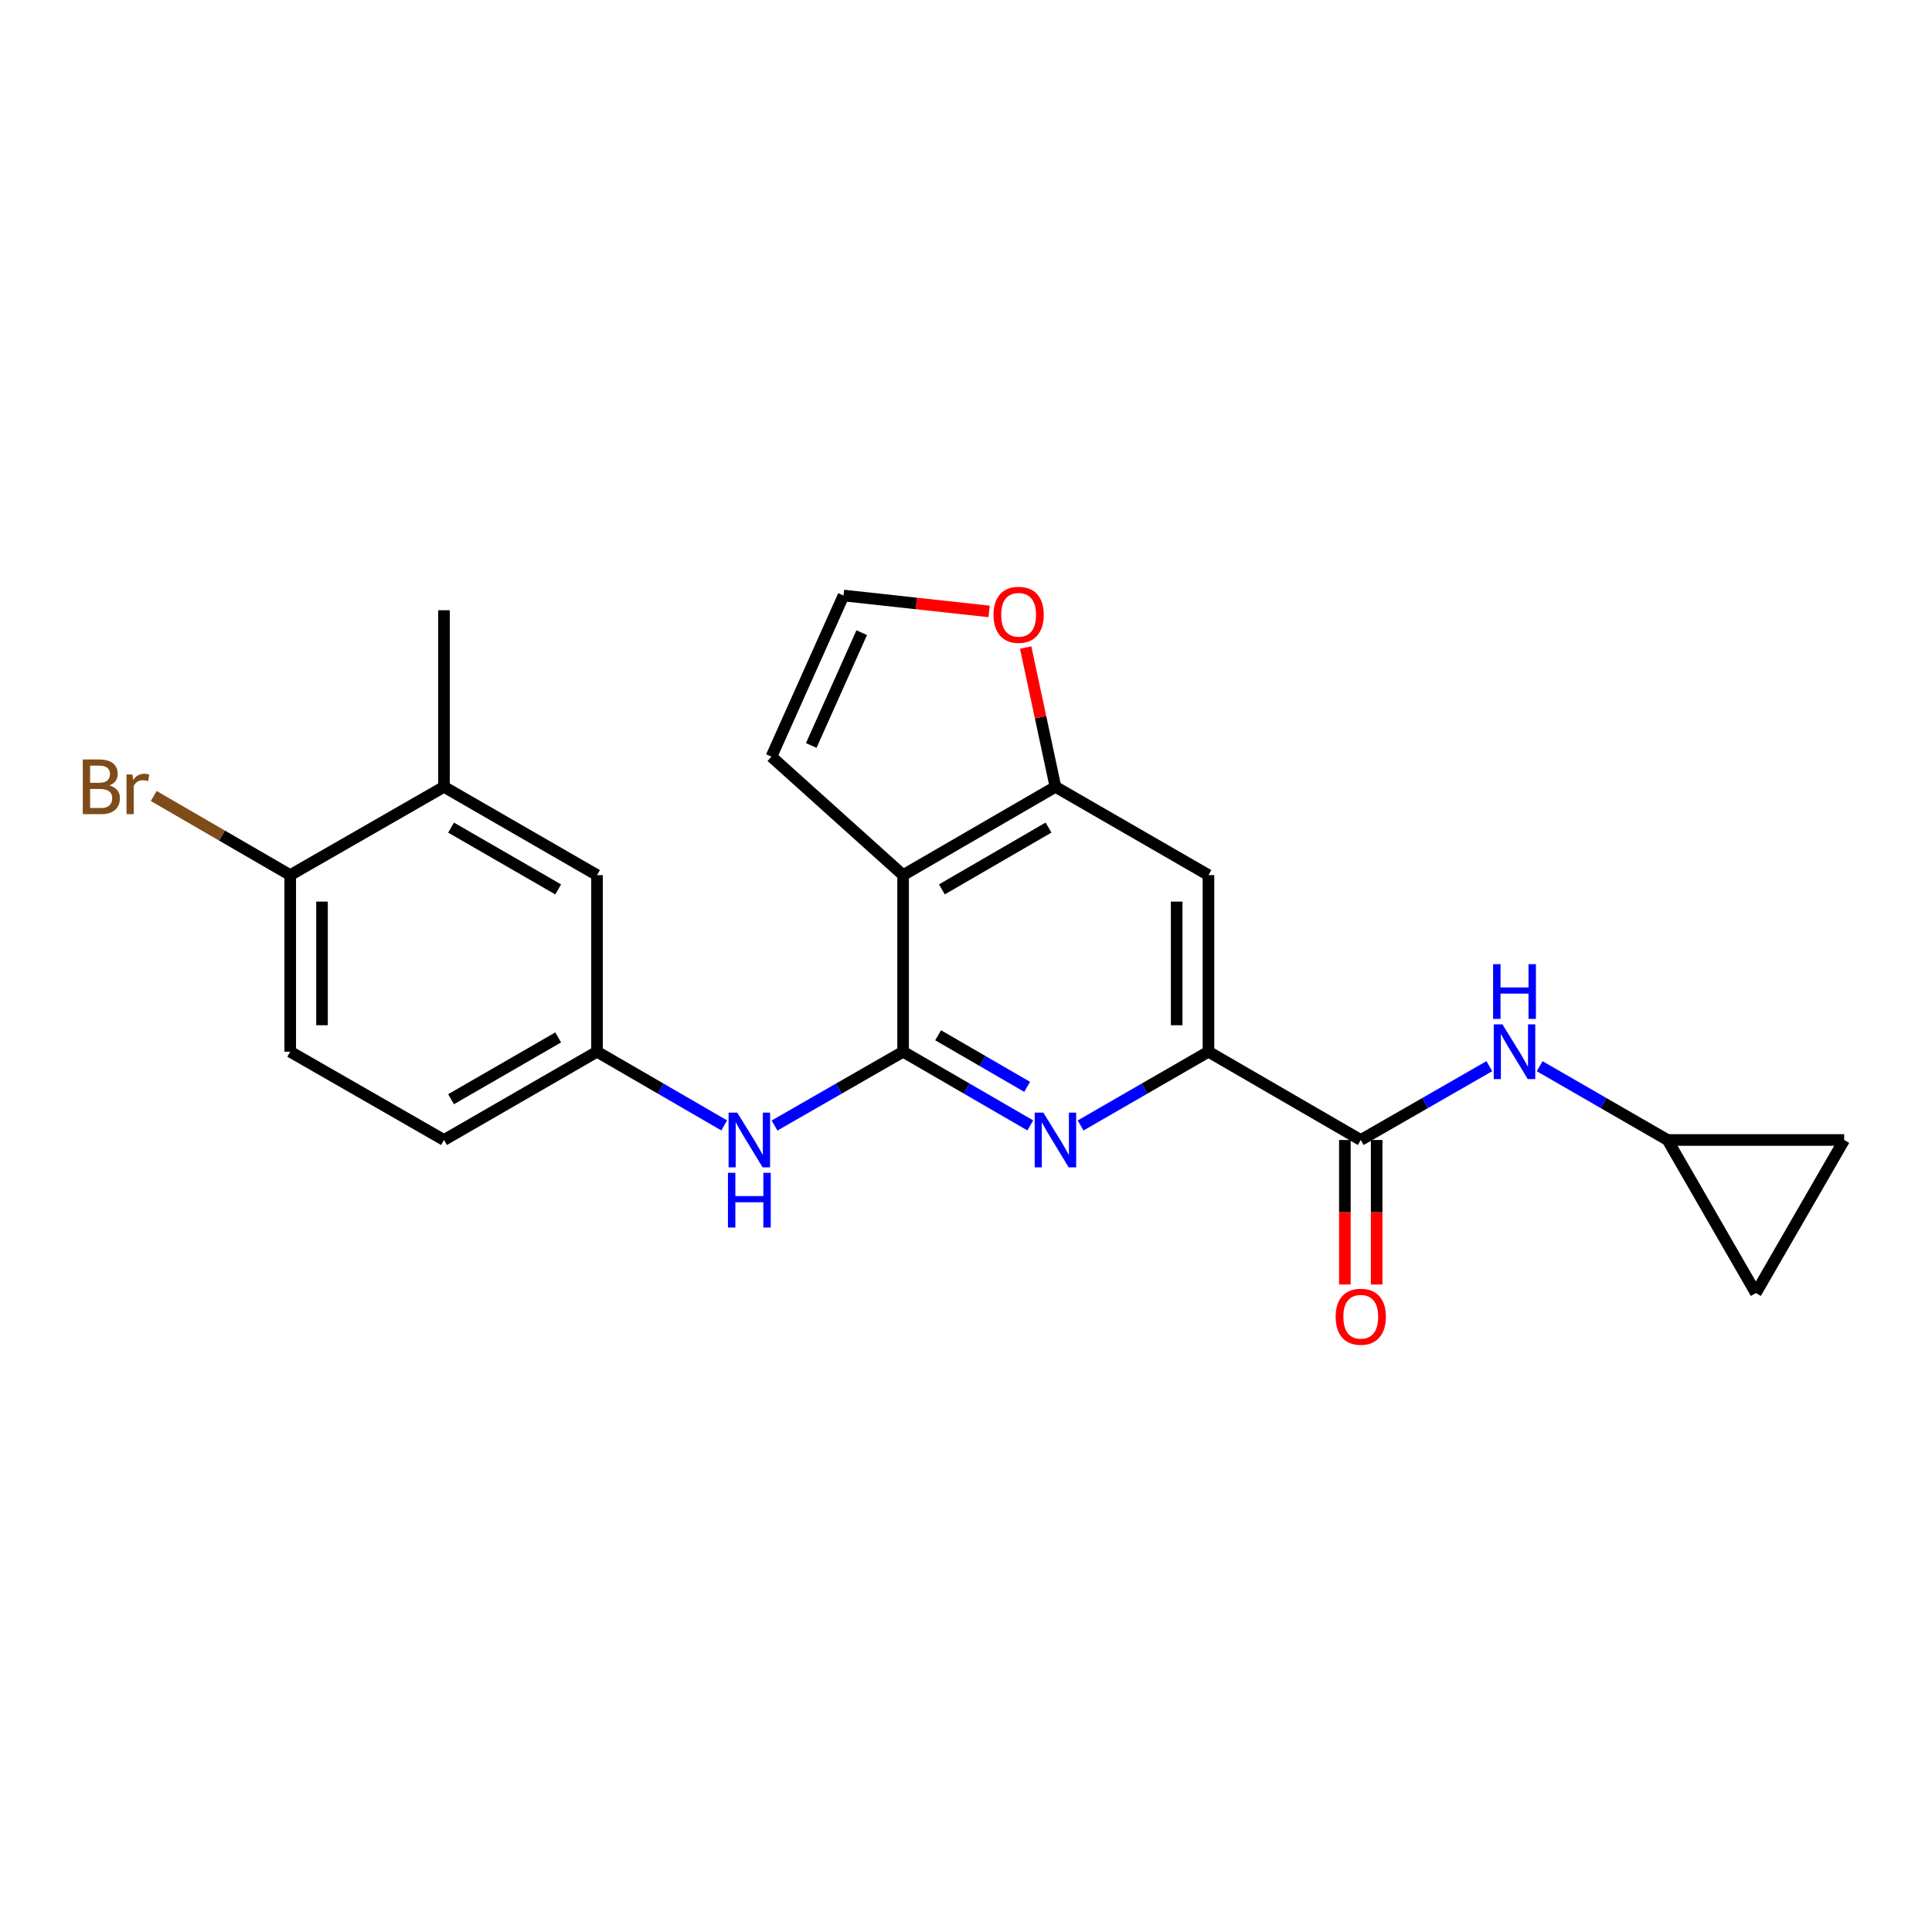 <?xml version='1.0' encoding='iso-8859-1'?>
<svg version='1.1' baseProfile='full'
              xmlns='http://www.w3.org/2000/svg'
                      xmlns:rdkit='http://www.rdkit.org/xml'
                      xmlns:xlink='http://www.w3.org/1999/xlink'
                  xml:space='preserve'
width='1000px' height='1000px' viewBox='0 0 1000 1000'>
<!-- END OF HEADER -->
<rect style='opacity:1.0;fill:#FFFFFF;stroke:none' width='1000' height='1000' x='0' y='0'> </rect>
<path class='bond-0' d='M 467.449,544.367 L 467.449,452.957' style='fill:none;fill-rule:evenodd;stroke:#000000;stroke-width:6px;stroke-linecap:butt;stroke-linejoin:miter;stroke-opacity:1' />
<path class='bond-1' d='M 467.449,544.367 L 500.361,563.439' style='fill:none;fill-rule:evenodd;stroke:#000000;stroke-width:6px;stroke-linecap:butt;stroke-linejoin:miter;stroke-opacity:1' />
<path class='bond-1' d='M 500.361,563.439 L 533.272,582.51' style='fill:none;fill-rule:evenodd;stroke:#0000FF;stroke-width:6px;stroke-linecap:butt;stroke-linejoin:miter;stroke-opacity:1' />
<path class='bond-1' d='M 485.573,535.852 L 508.611,549.202' style='fill:none;fill-rule:evenodd;stroke:#000000;stroke-width:6px;stroke-linecap:butt;stroke-linejoin:miter;stroke-opacity:1' />
<path class='bond-1' d='M 508.611,549.202 L 531.649,562.552' style='fill:none;fill-rule:evenodd;stroke:#0000FF;stroke-width:6px;stroke-linecap:butt;stroke-linejoin:miter;stroke-opacity:1' />
<path class='bond-6' d='M 467.449,544.367 L 434.171,563.469' style='fill:none;fill-rule:evenodd;stroke:#000000;stroke-width:6px;stroke-linecap:butt;stroke-linejoin:miter;stroke-opacity:1' />
<path class='bond-6' d='M 434.171,563.469 L 400.893,582.572' style='fill:none;fill-rule:evenodd;stroke:#0000FF;stroke-width:6px;stroke-linecap:butt;stroke-linejoin:miter;stroke-opacity:1' />
<path class='bond-4' d='M 467.449,452.957 L 546.291,407.261' style='fill:none;fill-rule:evenodd;stroke:#000000;stroke-width:6px;stroke-linecap:butt;stroke-linejoin:miter;stroke-opacity:1' />
<path class='bond-4' d='M 487.526,460.338 L 542.715,428.351' style='fill:none;fill-rule:evenodd;stroke:#000000;stroke-width:6px;stroke-linecap:butt;stroke-linejoin:miter;stroke-opacity:1' />
<path class='bond-10' d='M 467.449,452.957 L 399.285,391.649' style='fill:none;fill-rule:evenodd;stroke:#000000;stroke-width:6px;stroke-linecap:butt;stroke-linejoin:miter;stroke-opacity:1' />
<path class='bond-2' d='M 559.316,582.54 L 592.407,563.454' style='fill:none;fill-rule:evenodd;stroke:#0000FF;stroke-width:6px;stroke-linecap:butt;stroke-linejoin:miter;stroke-opacity:1' />
<path class='bond-2' d='M 592.407,563.454 L 625.497,544.367' style='fill:none;fill-rule:evenodd;stroke:#000000;stroke-width:6px;stroke-linecap:butt;stroke-linejoin:miter;stroke-opacity:1' />
<path class='bond-3' d='M 625.497,544.367 L 704.329,590.054' style='fill:none;fill-rule:evenodd;stroke:#000000;stroke-width:6px;stroke-linecap:butt;stroke-linejoin:miter;stroke-opacity:1' />
<path class='bond-5' d='M 625.497,544.367 L 625.497,452.957' style='fill:none;fill-rule:evenodd;stroke:#000000;stroke-width:6px;stroke-linecap:butt;stroke-linejoin:miter;stroke-opacity:1' />
<path class='bond-5' d='M 609.043,530.656 L 609.043,466.669' style='fill:none;fill-rule:evenodd;stroke:#000000;stroke-width:6px;stroke-linecap:butt;stroke-linejoin:miter;stroke-opacity:1' />
<path class='bond-7' d='M 704.329,590.054 L 737.603,570.952' style='fill:none;fill-rule:evenodd;stroke:#000000;stroke-width:6px;stroke-linecap:butt;stroke-linejoin:miter;stroke-opacity:1' />
<path class='bond-7' d='M 737.603,570.952 L 770.876,551.85' style='fill:none;fill-rule:evenodd;stroke:#0000FF;stroke-width:6px;stroke-linecap:butt;stroke-linejoin:miter;stroke-opacity:1' />
<path class='bond-17' d='M 696.102,590.054 L 696.102,627.456' style='fill:none;fill-rule:evenodd;stroke:#000000;stroke-width:6px;stroke-linecap:butt;stroke-linejoin:miter;stroke-opacity:1' />
<path class='bond-17' d='M 696.102,627.456 L 696.102,664.858' style='fill:none;fill-rule:evenodd;stroke:#FF0000;stroke-width:6px;stroke-linecap:butt;stroke-linejoin:miter;stroke-opacity:1' />
<path class='bond-17' d='M 712.556,590.054 L 712.556,627.456' style='fill:none;fill-rule:evenodd;stroke:#000000;stroke-width:6px;stroke-linecap:butt;stroke-linejoin:miter;stroke-opacity:1' />
<path class='bond-17' d='M 712.556,627.456 L 712.556,664.858' style='fill:none;fill-rule:evenodd;stroke:#FF0000;stroke-width:6px;stroke-linecap:butt;stroke-linejoin:miter;stroke-opacity:1' />
<path class='bond-9' d='M 546.291,407.261 L 538.587,371.218' style='fill:none;fill-rule:evenodd;stroke:#000000;stroke-width:6px;stroke-linecap:butt;stroke-linejoin:miter;stroke-opacity:1' />
<path class='bond-9' d='M 538.587,371.218 L 530.883,335.175' style='fill:none;fill-rule:evenodd;stroke:#FF0000;stroke-width:6px;stroke-linecap:butt;stroke-linejoin:miter;stroke-opacity:1' />
<path class='bond-23' d='M 546.291,407.261 L 625.497,452.957' style='fill:none;fill-rule:evenodd;stroke:#000000;stroke-width:6px;stroke-linecap:butt;stroke-linejoin:miter;stroke-opacity:1' />
<path class='bond-15' d='M 374.841,582.51 L 341.929,563.439' style='fill:none;fill-rule:evenodd;stroke:#0000FF;stroke-width:6px;stroke-linecap:butt;stroke-linejoin:miter;stroke-opacity:1' />
<path class='bond-15' d='M 341.929,563.439 L 309.018,544.367' style='fill:none;fill-rule:evenodd;stroke:#000000;stroke-width:6px;stroke-linecap:butt;stroke-linejoin:miter;stroke-opacity:1' />
<path class='bond-8' d='M 796.937,551.879 L 830.036,570.966' style='fill:none;fill-rule:evenodd;stroke:#0000FF;stroke-width:6px;stroke-linecap:butt;stroke-linejoin:miter;stroke-opacity:1' />
<path class='bond-8' d='M 830.036,570.966 L 863.136,590.054' style='fill:none;fill-rule:evenodd;stroke:#000000;stroke-width:6px;stroke-linecap:butt;stroke-linejoin:miter;stroke-opacity:1' />
<path class='bond-13' d='M 863.136,590.054 L 954.545,590.054' style='fill:none;fill-rule:evenodd;stroke:#000000;stroke-width:6px;stroke-linecap:butt;stroke-linejoin:miter;stroke-opacity:1' />
<path class='bond-14' d='M 863.136,590.054 L 908.822,669.279' style='fill:none;fill-rule:evenodd;stroke:#000000;stroke-width:6px;stroke-linecap:butt;stroke-linejoin:miter;stroke-opacity:1' />
<path class='bond-24' d='M 511.961,316.468 L 474.28,312.352' style='fill:none;fill-rule:evenodd;stroke:#FF0000;stroke-width:6px;stroke-linecap:butt;stroke-linejoin:miter;stroke-opacity:1' />
<path class='bond-24' d='M 474.28,312.352 L 436.599,308.237' style='fill:none;fill-rule:evenodd;stroke:#000000;stroke-width:6px;stroke-linecap:butt;stroke-linejoin:miter;stroke-opacity:1' />
<path class='bond-11' d='M 399.285,391.649 L 436.599,308.237' style='fill:none;fill-rule:evenodd;stroke:#000000;stroke-width:6px;stroke-linecap:butt;stroke-linejoin:miter;stroke-opacity:1' />
<path class='bond-11' d='M 419.902,385.856 L 446.021,327.468' style='fill:none;fill-rule:evenodd;stroke:#000000;stroke-width:6px;stroke-linecap:butt;stroke-linejoin:miter;stroke-opacity:1' />
<path class='bond-12' d='M 229.811,407.261 L 309.018,452.957' style='fill:none;fill-rule:evenodd;stroke:#000000;stroke-width:6px;stroke-linecap:butt;stroke-linejoin:miter;stroke-opacity:1' />
<path class='bond-12' d='M 233.47,428.368 L 288.915,460.355' style='fill:none;fill-rule:evenodd;stroke:#000000;stroke-width:6px;stroke-linecap:butt;stroke-linejoin:miter;stroke-opacity:1' />
<path class='bond-22' d='M 229.811,407.261 L 229.811,315.861' style='fill:none;fill-rule:evenodd;stroke:#000000;stroke-width:6px;stroke-linecap:butt;stroke-linejoin:miter;stroke-opacity:1' />
<path class='bond-25' d='M 229.811,407.261 L 150.221,452.957' style='fill:none;fill-rule:evenodd;stroke:#000000;stroke-width:6px;stroke-linecap:butt;stroke-linejoin:miter;stroke-opacity:1' />
<path class='bond-26' d='M 954.545,590.054 L 908.822,669.279' style='fill:none;fill-rule:evenodd;stroke:#000000;stroke-width:6px;stroke-linecap:butt;stroke-linejoin:miter;stroke-opacity:1' />
<path class='bond-18' d='M 309.018,544.367 L 309.018,452.957' style='fill:none;fill-rule:evenodd;stroke:#000000;stroke-width:6px;stroke-linecap:butt;stroke-linejoin:miter;stroke-opacity:1' />
<path class='bond-20' d='M 309.018,544.367 L 229.811,590.054' style='fill:none;fill-rule:evenodd;stroke:#000000;stroke-width:6px;stroke-linecap:butt;stroke-linejoin:miter;stroke-opacity:1' />
<path class='bond-20' d='M 288.916,536.967 L 233.471,568.948' style='fill:none;fill-rule:evenodd;stroke:#000000;stroke-width:6px;stroke-linecap:butt;stroke-linejoin:miter;stroke-opacity:1' />
<path class='bond-16' d='M 150.221,452.957 L 150.221,544.367' style='fill:none;fill-rule:evenodd;stroke:#000000;stroke-width:6px;stroke-linecap:butt;stroke-linejoin:miter;stroke-opacity:1' />
<path class='bond-16' d='M 166.674,466.669 L 166.674,530.656' style='fill:none;fill-rule:evenodd;stroke:#000000;stroke-width:6px;stroke-linecap:butt;stroke-linejoin:miter;stroke-opacity:1' />
<path class='bond-21' d='M 150.221,452.957 L 114.889,432.479' style='fill:none;fill-rule:evenodd;stroke:#000000;stroke-width:6px;stroke-linecap:butt;stroke-linejoin:miter;stroke-opacity:1' />
<path class='bond-21' d='M 114.889,432.479 L 79.558,412.001' style='fill:none;fill-rule:evenodd;stroke:#7F4C19;stroke-width:6px;stroke-linecap:butt;stroke-linejoin:miter;stroke-opacity:1' />
<path class='bond-19' d='M 150.221,544.367 L 229.811,590.054' style='fill:none;fill-rule:evenodd;stroke:#000000;stroke-width:6px;stroke-linecap:butt;stroke-linejoin:miter;stroke-opacity:1' />
<path  class='atom-2' d='M 540.031 575.894
L 549.311 590.894
Q 550.231 592.374, 551.711 595.054
Q 553.191 597.734, 553.271 597.894
L 553.271 575.894
L 557.031 575.894
L 557.031 604.214
L 553.151 604.214
L 543.191 587.814
Q 542.031 585.894, 540.791 583.694
Q 539.591 581.494, 539.231 580.814
L 539.231 604.214
L 535.551 604.214
L 535.551 575.894
L 540.031 575.894
' fill='#0000FF'/>
<path  class='atom-7' d='M 381.599 575.894
L 390.879 590.894
Q 391.799 592.374, 393.279 595.054
Q 394.759 597.734, 394.839 597.894
L 394.839 575.894
L 398.599 575.894
L 398.599 604.214
L 394.719 604.214
L 384.759 587.814
Q 383.599 585.894, 382.359 583.694
Q 381.159 581.494, 380.799 580.814
L 380.799 604.214
L 377.119 604.214
L 377.119 575.894
L 381.599 575.894
' fill='#0000FF'/>
<path  class='atom-7' d='M 376.779 607.046
L 380.619 607.046
L 380.619 619.086
L 395.099 619.086
L 395.099 607.046
L 398.939 607.046
L 398.939 635.366
L 395.099 635.366
L 395.099 622.286
L 380.619 622.286
L 380.619 635.366
L 376.779 635.366
L 376.779 607.046
' fill='#0000FF'/>
<path  class='atom-8' d='M 777.651 530.207
L 786.931 545.207
Q 787.851 546.687, 789.331 549.367
Q 790.811 552.047, 790.891 552.207
L 790.891 530.207
L 794.651 530.207
L 794.651 558.527
L 790.771 558.527
L 780.811 542.127
Q 779.651 540.207, 778.411 538.007
Q 777.211 535.807, 776.851 535.127
L 776.851 558.527
L 773.171 558.527
L 773.171 530.207
L 777.651 530.207
' fill='#0000FF'/>
<path  class='atom-8' d='M 772.831 499.055
L 776.671 499.055
L 776.671 511.095
L 791.151 511.095
L 791.151 499.055
L 794.991 499.055
L 794.991 527.375
L 791.151 527.375
L 791.151 514.295
L 776.671 514.295
L 776.671 527.375
L 772.831 527.375
L 772.831 499.055
' fill='#0000FF'/>
<path  class='atom-10' d='M 514.241 318.217
Q 514.241 311.417, 517.601 307.617
Q 520.961 303.817, 527.241 303.817
Q 533.521 303.817, 536.881 307.617
Q 540.241 311.417, 540.241 318.217
Q 540.241 325.097, 536.841 329.017
Q 533.441 332.897, 527.241 332.897
Q 521.001 332.897, 517.601 329.017
Q 514.241 325.137, 514.241 318.217
M 527.241 329.697
Q 531.561 329.697, 533.881 326.817
Q 536.241 323.897, 536.241 318.217
Q 536.241 312.657, 533.881 309.857
Q 531.561 307.017, 527.241 307.017
Q 522.921 307.017, 520.561 309.817
Q 518.241 312.617, 518.241 318.217
Q 518.241 323.937, 520.561 326.817
Q 522.921 329.697, 527.241 329.697
' fill='#FF0000'/>
<path  class='atom-18' d='M 691.329 681.544
Q 691.329 674.744, 694.689 670.944
Q 698.049 667.144, 704.329 667.144
Q 710.609 667.144, 713.969 670.944
Q 717.329 674.744, 717.329 681.544
Q 717.329 688.424, 713.929 692.344
Q 710.529 696.224, 704.329 696.224
Q 698.089 696.224, 694.689 692.344
Q 691.329 688.464, 691.329 681.544
M 704.329 693.024
Q 708.649 693.024, 710.969 690.144
Q 713.329 687.224, 713.329 681.544
Q 713.329 675.984, 710.969 673.184
Q 708.649 670.344, 704.329 670.344
Q 700.009 670.344, 697.649 673.144
Q 695.329 675.944, 695.329 681.544
Q 695.329 687.264, 697.649 690.144
Q 700.009 693.024, 704.329 693.024
' fill='#FF0000'/>
<path  class='atom-22' d='M 56.599 406.541
Q 59.319 407.301, 60.679 408.981
Q 62.08 410.621, 62.08 413.061
Q 62.08 416.981, 59.559 419.221
Q 57.08 421.421, 52.359 421.421
L 42.84 421.421
L 42.84 393.101
L 51.2 393.101
Q 56.039 393.101, 58.48 395.061
Q 60.919 397.021, 60.919 400.621
Q 60.919 404.901, 56.599 406.541
M 46.639 396.301
L 46.639 405.181
L 51.2 405.181
Q 53.999 405.181, 55.44 404.061
Q 56.919 402.901, 56.919 400.621
Q 56.919 396.301, 51.2 396.301
L 46.639 396.301
M 52.359 418.221
Q 55.12 418.221, 56.599 416.901
Q 58.08 415.581, 58.08 413.061
Q 58.08 410.741, 56.44 409.581
Q 54.84 408.381, 51.76 408.381
L 46.639 408.381
L 46.639 418.221
L 52.359 418.221
' fill='#7F4C19'/>
<path  class='atom-22' d='M 68.519 400.861
L 68.96 403.701
Q 71.12 400.501, 74.639 400.501
Q 75.76 400.501, 77.279 400.901
L 76.68 404.261
Q 74.96 403.861, 73.999 403.861
Q 72.32 403.861, 71.2 404.541
Q 70.12 405.181, 69.24 406.741
L 69.24 421.421
L 65.48 421.421
L 65.48 400.861
L 68.519 400.861
' fill='#7F4C19'/>
</svg>
